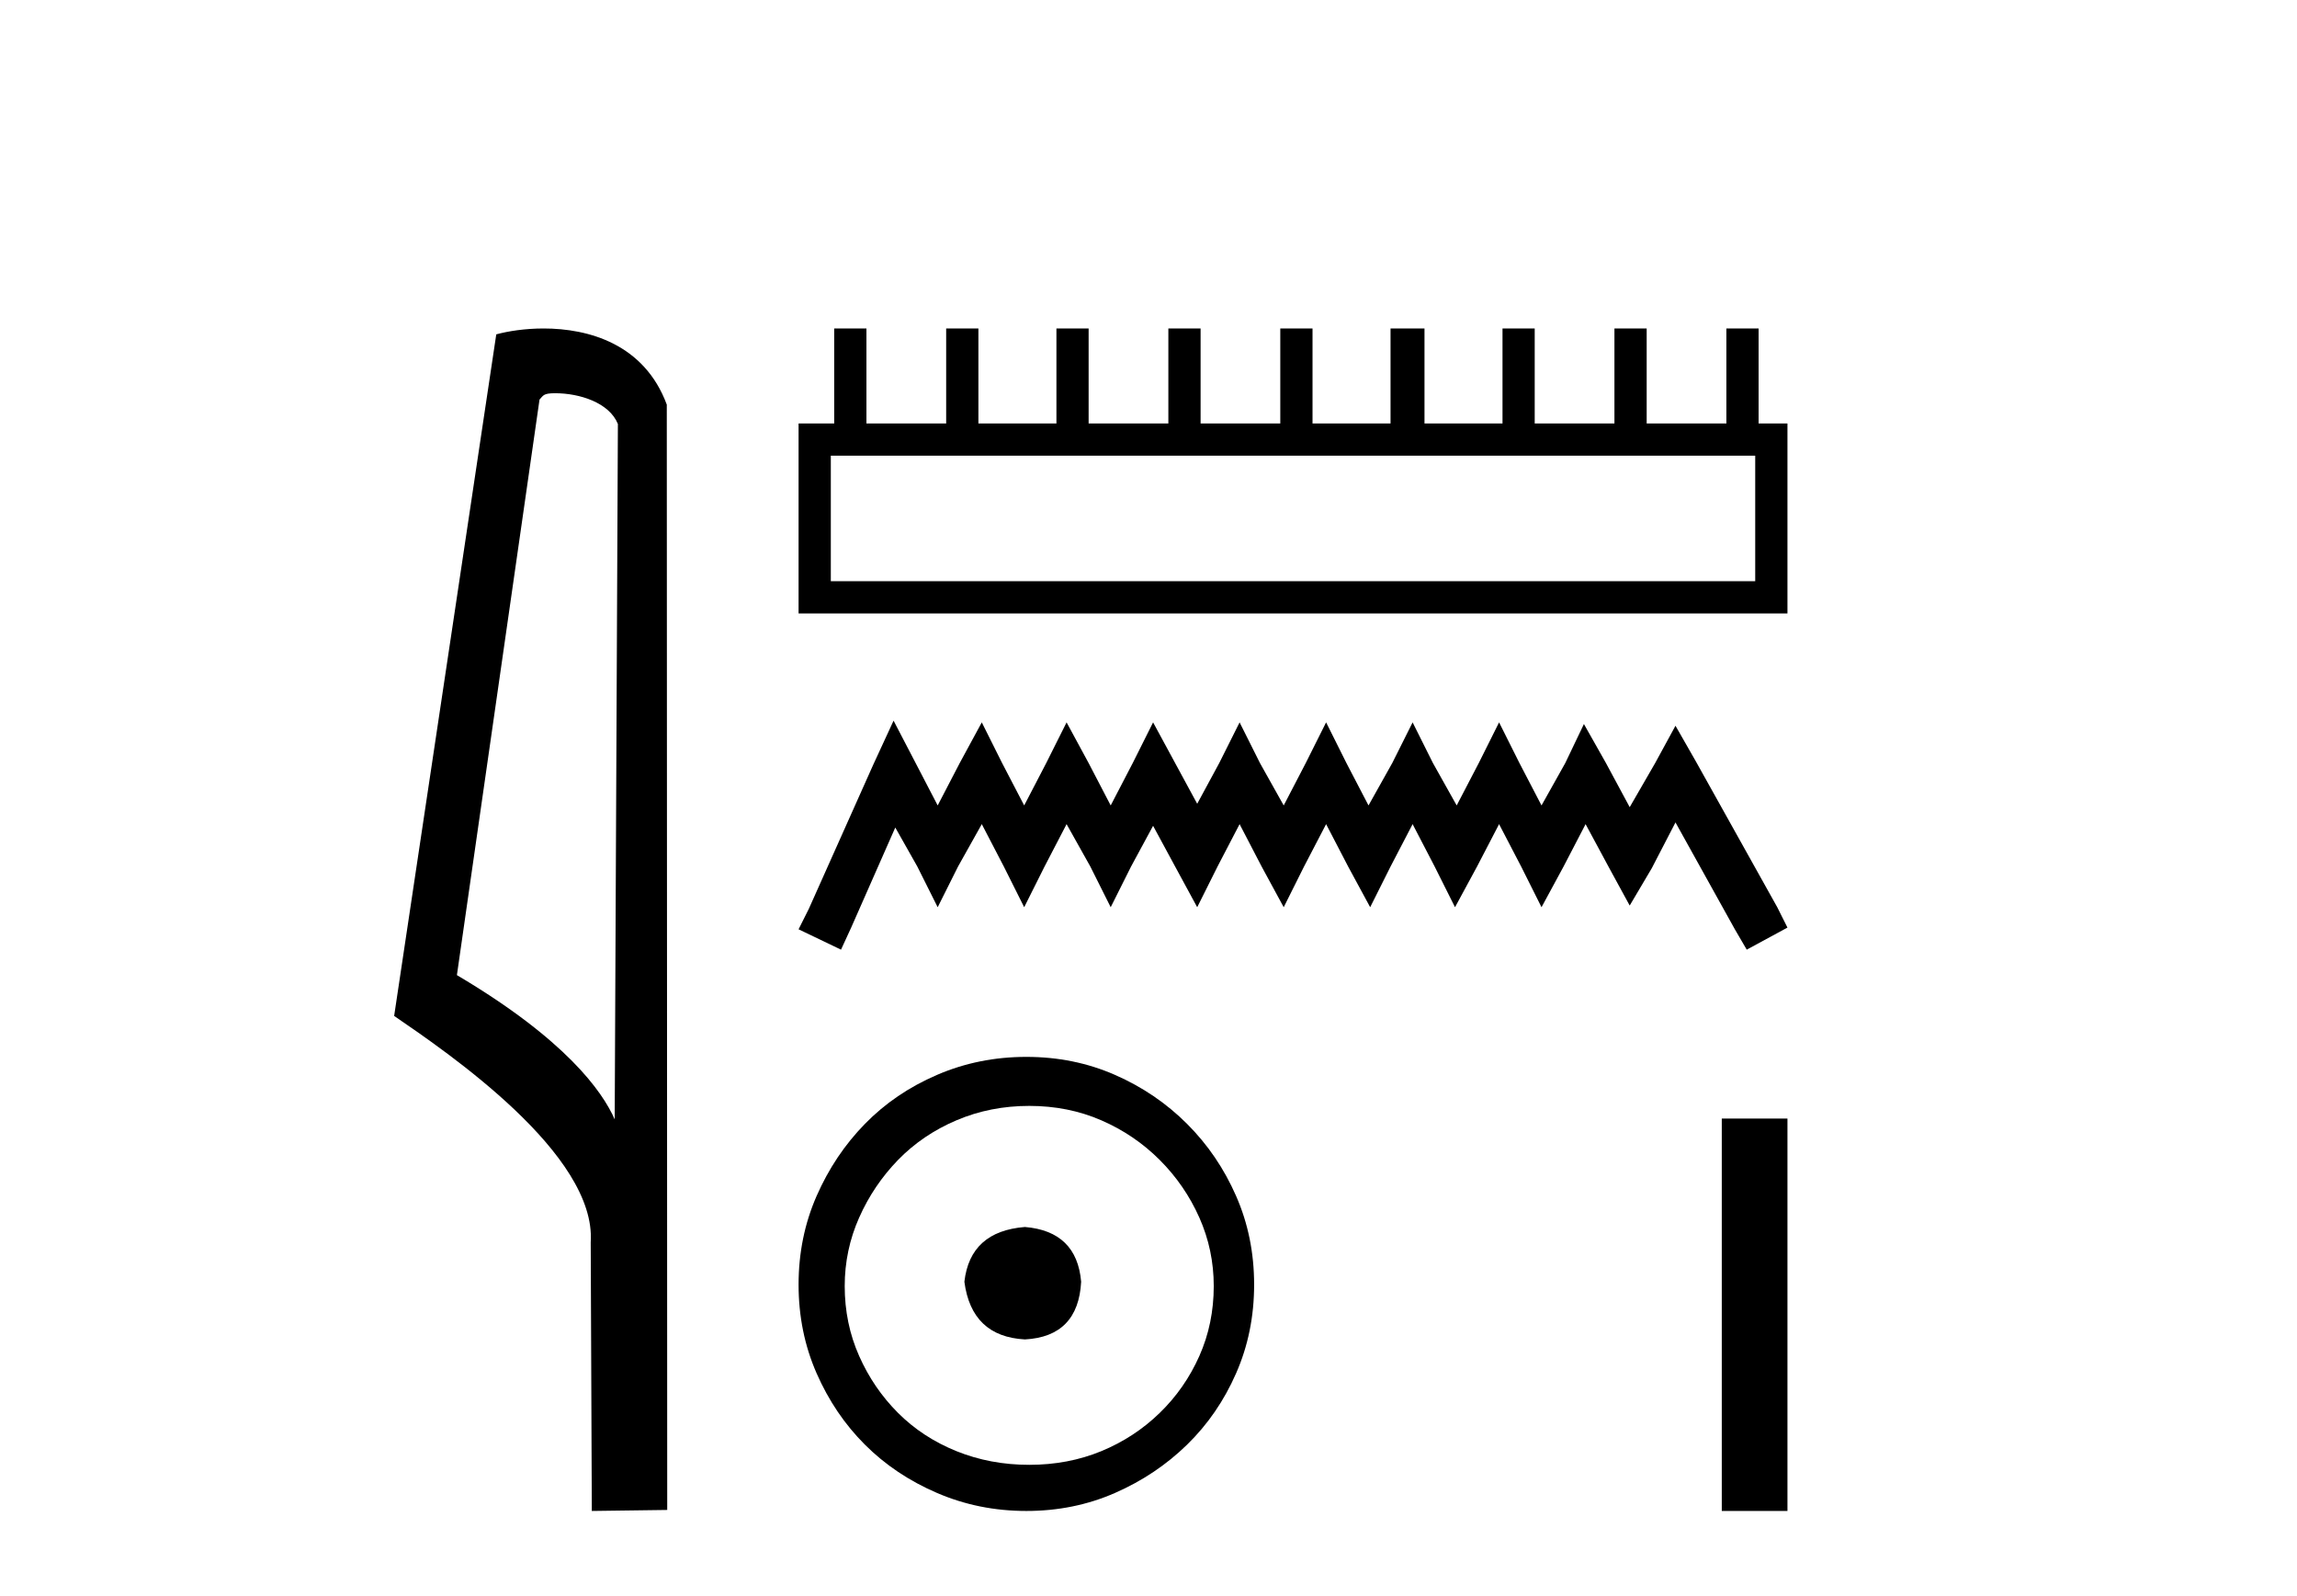<?xml version='1.0' encoding='UTF-8' standalone='yes'?><svg xmlns='http://www.w3.org/2000/svg' xmlns:xlink='http://www.w3.org/1999/xlink' width='59.0' height='41.0' ><path d='M 14.259 10.1 C 14.884 10.1 15.648 10.34 15.871 10.89 L 15.789 28.751 L 15.789 28.751 C 15.473 28.034 14.531 26.699 11.736 25.046 L 13.858 10.263 C 13.958 10.157 13.955 10.1 14.259 10.1 ZM 15.789 28.751 L 15.789 28.751 C 15.789 28.751 15.789 28.751 15.789 28.751 L 15.789 28.751 L 15.789 28.751 ZM 13.962 8.437 C 13.484 8.437 13.053 8.505 12.747 8.588 L 10.124 26.094 C 11.512 27.044 15.325 29.648 15.173 31.91 L 15.201 38.809 L 17.138 38.783 L 17.127 10.393 C 16.551 8.837 15.12 8.437 13.962 8.437 Z' style='fill:#000000;stroke:none' /><path d='M 45.084 11.704 L 45.084 14.928 L 21.34 14.928 L 21.34 11.704 ZM 21.427 8.437 L 21.427 10.877 L 20.512 10.877 L 20.512 15.756 L 45.912 15.756 L 45.912 10.877 L 45.171 10.877 L 45.171 8.437 L 44.343 8.437 L 44.343 10.877 L 42.296 10.877 L 42.296 8.437 L 41.468 8.437 L 41.468 10.877 L 39.42 10.877 L 39.42 8.437 L 38.593 8.437 L 38.593 10.877 L 36.589 10.877 L 36.589 8.437 L 35.717 8.437 L 35.717 10.877 L 33.713 10.877 L 33.713 8.437 L 32.885 8.437 L 32.885 10.877 L 30.838 10.877 L 30.838 8.437 L 30.01 8.437 L 30.01 10.877 L 27.962 10.877 L 27.962 8.437 L 27.135 8.437 L 27.135 10.877 L 25.131 10.877 L 25.131 8.437 L 24.303 8.437 L 24.303 10.877 L 22.255 10.877 L 22.255 8.437 Z' style='fill:#000000;stroke:none' /><path d='M 22.952 18.51 L 22.429 19.643 L 20.774 23.346 L 20.512 23.869 L 21.602 24.392 L 21.863 23.825 L 22.996 21.255 L 23.562 22.257 L 24.085 23.302 L 24.608 22.257 L 25.218 21.168 L 25.784 22.257 L 26.307 23.302 L 26.83 22.257 L 27.396 21.168 L 28.006 22.257 L 28.529 23.302 L 29.052 22.257 L 29.618 21.211 L 30.184 22.257 L 30.751 23.302 L 31.273 22.257 L 31.84 21.168 L 32.406 22.257 L 32.973 23.302 L 33.495 22.257 L 34.062 21.168 L 34.628 22.257 L 35.194 23.302 L 35.717 22.257 L 36.284 21.168 L 36.85 22.257 L 37.373 23.302 L 37.939 22.257 L 38.505 21.168 L 39.072 22.257 L 39.595 23.302 L 40.161 22.257 L 40.727 21.168 L 41.337 22.3 L 41.86 23.259 L 42.427 22.3 L 43.036 21.124 L 44.561 23.869 L 44.866 24.392 L 45.912 23.825 L 45.65 23.302 L 43.559 19.556 L 43.036 18.641 L 42.514 19.599 L 41.86 20.732 L 41.25 19.599 L 40.684 18.597 L 40.205 19.599 L 39.595 20.688 L 39.028 19.599 L 38.505 18.554 L 37.983 19.599 L 37.416 20.688 L 36.806 19.599 L 36.284 18.554 L 35.761 19.599 L 35.151 20.688 L 34.584 19.599 L 34.062 18.554 L 33.539 19.599 L 32.973 20.688 L 32.363 19.599 L 31.84 18.554 L 31.317 19.599 L 30.751 20.645 L 30.184 19.599 L 29.618 18.554 L 29.095 19.599 L 28.529 20.688 L 27.962 19.599 L 27.396 18.554 L 26.873 19.599 L 26.307 20.688 L 25.74 19.599 L 25.218 18.554 L 24.651 19.599 L 24.085 20.688 L 23.519 19.599 L 22.952 18.51 Z' style='fill:#000000;stroke:none' /><path d='M 26.326 31.515 C 25.388 31.589 24.869 32.058 24.771 32.922 C 24.894 33.86 25.412 34.354 26.326 34.403 C 27.239 34.354 27.72 33.86 27.77 32.922 C 27.696 32.058 27.214 31.589 26.326 31.515 ZM 26.437 28.405 C 27.103 28.405 27.72 28.528 28.288 28.775 C 28.856 29.022 29.356 29.361 29.788 29.793 C 30.22 30.225 30.559 30.719 30.806 31.274 C 31.053 31.83 31.176 32.416 31.176 33.033 C 31.176 33.675 31.053 34.273 30.806 34.829 C 30.559 35.384 30.22 35.872 29.788 36.291 C 29.356 36.711 28.856 37.038 28.288 37.273 C 27.72 37.507 27.103 37.624 26.437 37.624 C 25.77 37.624 25.147 37.507 24.567 37.273 C 23.987 37.038 23.487 36.711 23.067 36.291 C 22.648 35.872 22.314 35.384 22.068 34.829 C 21.821 34.273 21.697 33.675 21.697 33.033 C 21.697 32.416 21.821 31.83 22.068 31.274 C 22.314 30.719 22.648 30.225 23.067 29.793 C 23.487 29.361 23.987 29.022 24.567 28.775 C 25.147 28.528 25.77 28.405 26.437 28.405 ZM 26.363 27.146 C 25.548 27.146 24.783 27.3 24.067 27.609 C 23.351 27.917 22.734 28.337 22.216 28.867 C 21.697 29.398 21.284 30.015 20.975 30.719 C 20.667 31.422 20.512 32.181 20.512 32.996 C 20.512 33.811 20.667 34.57 20.975 35.273 C 21.284 35.977 21.697 36.588 22.216 37.106 C 22.734 37.624 23.351 38.038 24.067 38.346 C 24.783 38.655 25.548 38.809 26.363 38.809 C 27.177 38.809 27.936 38.655 28.64 38.346 C 29.343 38.038 29.961 37.624 30.491 37.106 C 31.022 36.588 31.442 35.977 31.75 35.273 C 32.059 34.57 32.213 33.811 32.213 32.996 C 32.213 32.181 32.059 31.422 31.75 30.719 C 31.442 30.015 31.022 29.398 30.491 28.867 C 29.961 28.337 29.343 27.917 28.64 27.609 C 27.936 27.3 27.177 27.146 26.363 27.146 Z' style='fill:#000000;stroke:none' /><path d='M 44.225 28.73 L 44.225 38.809 L 45.912 38.809 L 45.912 28.73 Z' style='fill:#000000;stroke:none' /></svg>